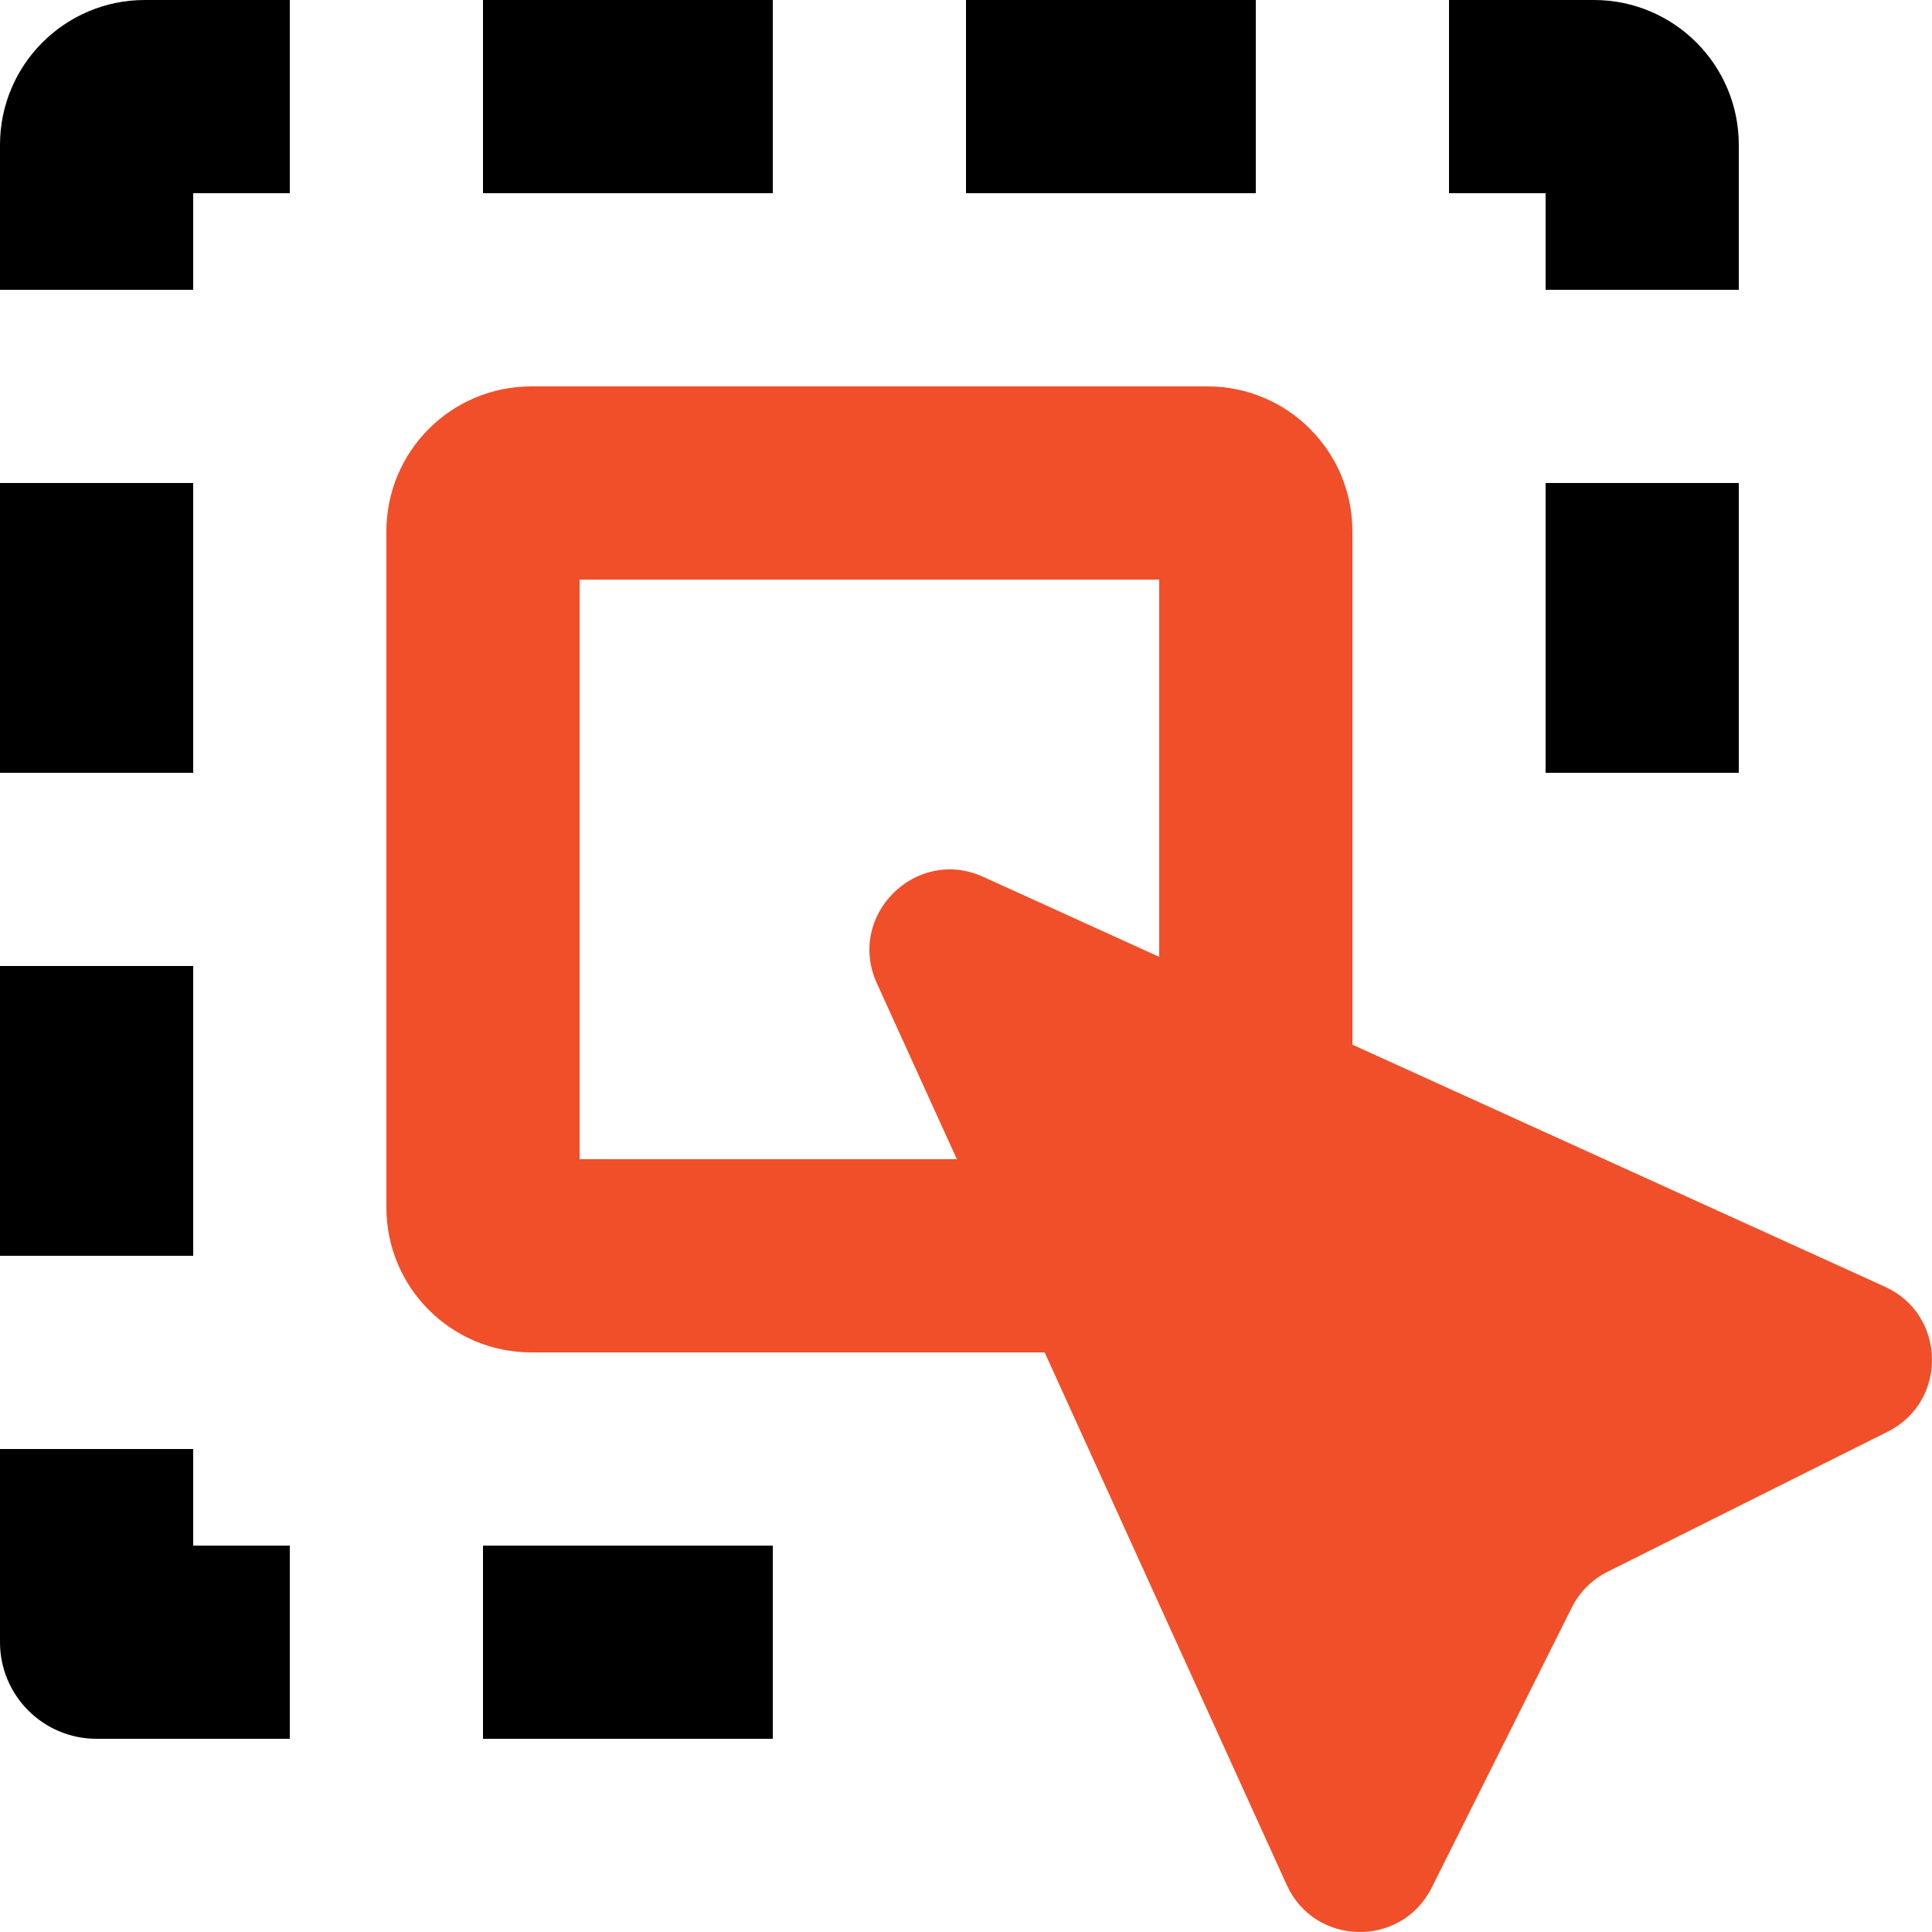 <svg width="60" height="60" viewBox="0 0 60 60" fill="none" xmlns="http://www.w3.org/2000/svg">
<g clip-path="url(#clip0_749_465)">
<path d="M6 6H9V0H4.5C2.015 0 3.05176e-05 2.015 3.05176e-05 4.5V9H6V6Z" fill="black"/>
<path d="M15 6H24V0H15V6Z" fill="black"/>
<path d="M39 6H30V0H39V6Z" fill="black"/>
<path d="M3.05176e-05 15V24H6V15H3.05176e-05Z" fill="black"/>
<path d="M3.05176e-05 30V39H6V30H3.05176e-05Z" fill="black"/>
<path d="M54 15H48V24H54V15Z" fill="black"/>
<path d="M15 54H24V48H15V54Z" fill="black"/>
<path d="M3.05176e-05 51C3.05176e-05 52.657 1.343 54 3 54H9V48H6V45H3.05176e-05V51Z" fill="black"/>
<path d="M48 9V6H45V0H49.5C51.985 0 54 2.015 54 4.5V9H48Z" fill="black"/>
<path fill-rule="evenodd" clip-rule="evenodd" d="M32.443 42H16.5C14.015 42 12 39.985 12 37.5V16.5C12 14.015 14.015 12 16.5 12H37.5C39.985 12 42 14.015 42 16.5V32.443L58.537 39.96C60.448 40.828 60.498 43.525 58.621 44.464L49.927 48.811C49.444 49.052 49.052 49.444 48.811 49.927L44.464 58.621C43.525 60.498 40.828 60.448 39.96 58.537L32.443 42ZM29.716 36L27.232 30.537C26.278 28.438 28.438 26.278 30.537 27.232L36 29.716V18H18V36H29.716Z" fill="#F04F29"/>
</g>
<defs>
<clipPath id="clip0_749_465">
<rect width="60" height="60" fill="white"/>
</clipPath>
</defs>
</svg>
